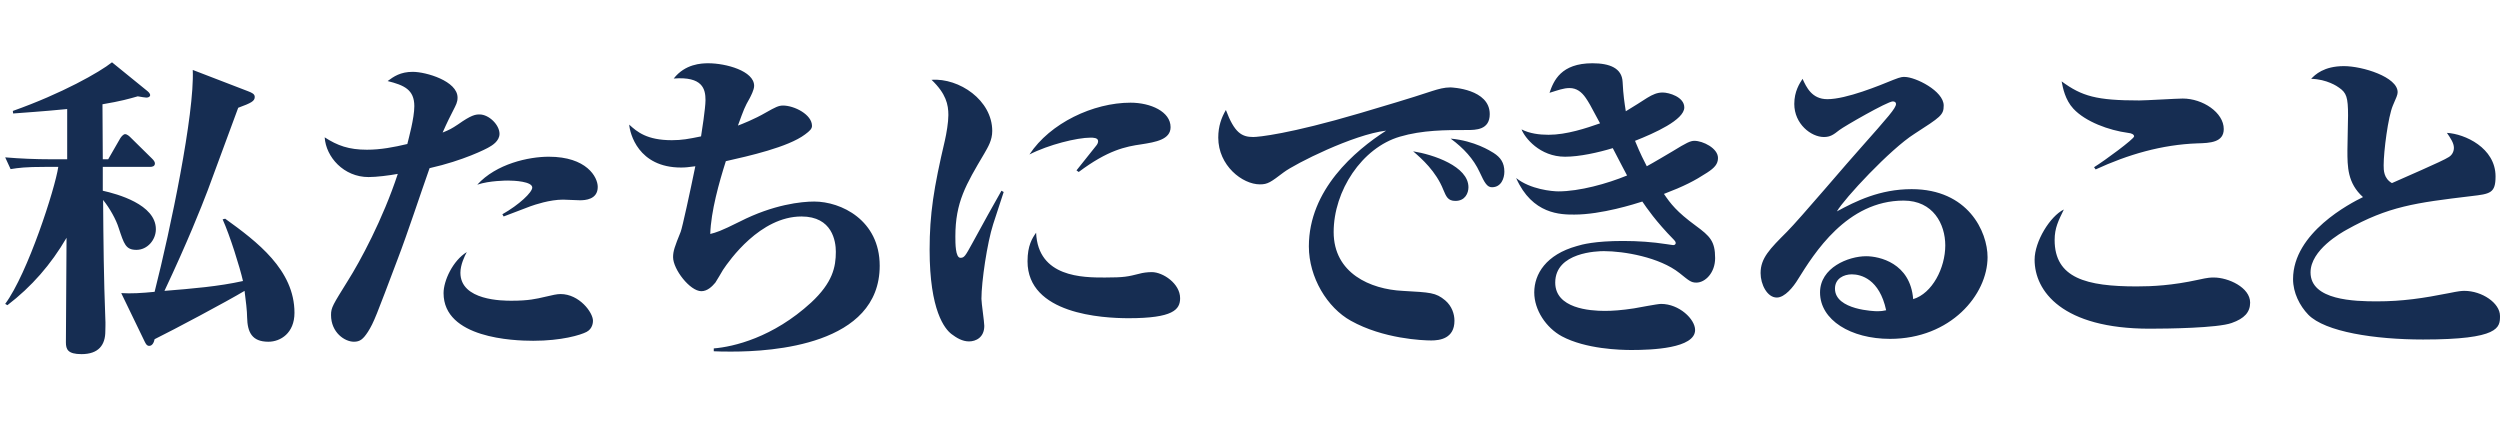 <?xml version="1.0" encoding="utf-8"?>
<!-- Generator: Adobe Illustrator 27.0.1, SVG Export Plug-In . SVG Version: 6.00 Build 0)  -->
<svg version="1.1" id="_レイヤー_2" xmlns="http://www.w3.org/2000/svg" xmlns:xlink="http://www.w3.org/1999/xlink" x="0px"
	 y="0px" width="235.93px" height="40px" viewBox="0 0 235.93 40" style="enable-background:new 0 0 235.93 40;"
	 xml:space="preserve">
<style type="text/css">
	.st0{fill:#162D52;}
	.st1{fill:none;}
</style>
<g id="_レイヤー_1-2">
	<g>
		<path class="st0" d="M10.21,15.03l1.14-1.98c0.09-0.15,0.3-0.39,0.45-0.39c0.21,0,0.42,0.21,0.54,0.33l2.01,1.98
			c0.15,0.15,0.27,0.3,0.27,0.45c0,0.27-0.24,0.33-0.45,0.33H9.7V18c1.35,0.3,5.01,1.29,5.01,3.63c0,1.02-0.81,1.95-1.83,1.95
			s-1.17-0.54-1.68-2.07c-0.24-0.78-0.84-1.86-1.47-2.64c0.03,3.96,0.06,7.32,0.21,11.22c0.03,0.42,0,0.9,0,1.17
			c0,1.29-0.63,2.16-2.25,2.16c-1.29,0-1.47-0.45-1.47-1.11c0-1.56,0.06-8.46,0.06-9.87c-1.47,2.52-3.3,4.62-5.58,6.36l-0.21-0.12
			C2.62,25.8,5.2,17.79,5.5,15.75H4.24c-1.86,0-2.49,0.09-3.24,0.21l-0.51-1.11c1.44,0.12,2.85,0.18,4.29,0.18h1.56v-4.74
			c-2.43,0.24-4.02,0.33-5.1,0.42l-0.03-0.24c4.65-1.65,8.19-3.66,9.36-4.59l3.36,2.73c0.15,0.12,0.24,0.27,0.24,0.36
			c0,0.15-0.15,0.24-0.36,0.24c-0.12,0-0.45-0.06-0.81-0.12c-0.84,0.24-1.56,0.45-3.33,0.75c0,0.84,0.03,4.86,0.03,5.19
			C9.7,15.03,10.21,15.03,10.21,15.03z M21.25,20.64c3,2.16,6.54,4.83,6.54,8.88c0,1.92-1.32,2.73-2.46,2.73
			c-1.56,0-1.98-0.9-2.01-2.31c0-0.57-0.12-1.56-0.24-2.49c-1.65,0.99-6.72,3.69-8.49,4.56c-0.06,0.3-0.21,0.63-0.51,0.63
			c-0.21,0-0.3-0.15-0.42-0.39l-2.22-4.59c0.9,0.06,1.95,0,3.15-0.12c1.5-5.91,3.78-16.83,3.6-20.94l5.22,2.01
			c0.39,0.15,0.63,0.27,0.63,0.54c0,0.39-0.33,0.57-1.56,1.02c-0.45,1.23-2.55,6.93-2.88,7.8c-0.63,1.65-1.89,4.83-4.08,9.48
			c2.61-0.21,5.13-0.42,7.41-0.93c-0.3-1.32-1.23-4.29-1.92-5.82C21.01,20.7,21.25,20.64,21.25,20.64z M46.15,13.89
			c-0.24,0.15-2.4,1.26-5.61,1.98c-0.84,2.37-2.1,6.21-3,8.55c-2.04,5.4-2.25,6-2.82,6.9c-0.45,0.69-0.75,0.93-1.32,0.93
			c-0.87,0-2.16-0.87-2.16-2.52c0-0.72,0.18-0.96,1.59-3.24c1.14-1.8,3.3-5.79,4.71-10.08c-0.81,0.15-2.01,0.3-2.76,0.3
			c-2.34,0-4.02-1.89-4.14-3.75c1.2,0.78,2.28,1.17,3.99,1.17c1.29,0,2.55-0.24,3.81-0.54c0.12-0.51,0.66-2.43,0.66-3.57
			c0-1.56-0.96-1.98-2.52-2.37c0.57-0.42,1.2-0.87,2.37-0.87c1.26,0,4.23,0.87,4.23,2.43c0,0.45-0.15,0.69-0.42,1.23
			c-0.72,1.41-0.75,1.56-0.99,2.07c0.66-0.27,0.84-0.36,1.47-0.78c1.23-0.87,1.62-0.93,2.01-0.93c0.9,0,1.89,0.99,1.89,1.83
			C47.14,13.32,46.42,13.74,46.15,13.89z M55.36,31.32c-0.57,0.3-2.37,0.84-5.04,0.84c-1.86,0-8.46-0.24-8.46-4.5
			c0-1.17,0.87-3.06,2.19-3.87c-0.21,0.39-0.6,1.2-0.6,1.95c0,2.64,4.02,2.64,4.83,2.64c1.62,0,2.34-0.18,3.12-0.36
			c0.75-0.18,1.17-0.27,1.5-0.27c1.77,0,3.06,1.74,3.06,2.52C55.96,30.42,55.93,31.02,55.36,31.32z M54.73,18.9
			c-0.27,0-1.38-0.06-1.59-0.06c-1.26,0-2.67,0.48-3.09,0.63c-1.98,0.75-2.19,0.84-2.52,0.96l-0.12-0.21
			c1.59-0.9,2.82-2.07,2.82-2.52c0-0.57-1.68-0.66-2.28-0.66c-0.12,0-1.77,0-2.91,0.39c1.8-1.98,4.86-2.64,6.75-2.64
			c3.57,0,4.62,1.92,4.62,2.85C56.41,18.84,55.21,18.9,54.73,18.9z M69.07,33.18c-0.72,0-1.2,0-1.71-0.03v-0.27
			c1.86-0.15,5.58-1.02,9.18-4.32c2.04-1.89,2.34-3.36,2.34-4.8c0-0.99-0.33-3.33-3.24-3.33c-3.9,0-6.81,4.14-7.41,5.04
			c-0.12,0.21-0.6,1.02-0.72,1.2c-0.3,0.36-0.75,0.81-1.32,0.81c-1.08,0-2.67-2.07-2.67-3.21c0-0.57,0.15-0.99,0.72-2.4
			c0.15-0.39,0.87-3.69,1.38-6.18c-0.72,0.09-0.9,0.12-1.35,0.12c-4.05,0-4.83-3.24-4.89-4.05c0.75,0.69,1.68,1.47,4.02,1.47
			c0.96,0,1.59-0.12,2.76-0.36c0.06-0.36,0.42-2.67,0.42-3.42c0-1.05-0.27-2.25-3-2.04c1.08-1.38,2.61-1.44,3.27-1.44
			c1.65,0,4.32,0.72,4.32,2.13c0,0.39-0.33,0.99-0.42,1.17c-0.48,0.84-0.54,1.02-1.11,2.58c0.33-0.12,1.56-0.6,2.64-1.23
			c0.9-0.51,1.2-0.66,1.62-0.66c1.05,0,2.73,0.84,2.73,1.92c0,0.27-0.21,0.48-0.66,0.81c-1.59,1.2-5.34,2.04-7.47,2.52
			c-0.63,1.98-1.41,4.74-1.47,6.87c0.57-0.15,0.93-0.24,2.79-1.17c3.18-1.62,5.82-1.89,7.02-1.89c2.52,0,6.18,1.74,6.18,6.06
			C83.02,32.58,72.82,33.18,69.07,33.18z M93.73,21.15c-0.57,1.77-1.11,5.43-1.11,7.05c0,0.39,0.27,2.19,0.27,2.55
			c0,1.11-0.81,1.47-1.44,1.47s-1.17-0.33-1.65-0.69c-0.63-0.48-2.07-2.19-2.07-7.95c0-3.39,0.39-5.85,1.44-10.32
			c0.15-0.66,0.33-1.71,0.33-2.4c0-0.99-0.21-2.01-1.59-3.33c2.61-0.18,5.73,1.92,5.73,4.83c0,0.87-0.39,1.5-0.75,2.13
			c-1.74,2.94-2.73,4.59-2.73,7.83c0,0.63,0,2.01,0.48,2.01c0.36,0,0.45-0.15,1.14-1.41c0.63-1.17,2.31-4.2,2.73-4.92l0.21,0.12
			C94.63,18.42,94.54,18.69,93.73,21.15z M106.51,30.03c-2.49,0-9.54-0.39-9.54-5.37c0-1.5,0.45-2.19,0.81-2.7
			c0.18,4.23,4.44,4.23,6.48,4.23c1.86,0,2.19-0.09,3.27-0.36c0.3-0.09,0.78-0.15,1.17-0.15c1.05,0,2.67,1.08,2.67,2.46
			C111.37,29.22,110.71,30.03,106.51,30.03z M107.71,13.62c-1.47,0.21-3.15,0.54-5.91,2.61l-0.21-0.15
			c0.18-0.21,1.26-1.59,1.89-2.37c0.09-0.12,0.15-0.24,0.15-0.39c0-0.33-0.48-0.33-0.72-0.33c-1.26,0-3.96,0.66-5.76,1.59
			c1.95-2.97,6.03-4.89,9.54-4.89c1.89,0,3.78,0.84,3.78,2.31C110.47,13.17,109.06,13.41,107.71,13.62z M138.43,12.27
			c-1.98,0-4.2,0-6.33,0.63c-3.57,1.05-6.24,5.1-6.24,9s3.48,5.4,6.51,5.55c2.61,0.15,3.12,0.15,4.02,0.9
			c0.63,0.54,0.87,1.29,0.87,1.92c0,1.68-1.38,1.86-2.19,1.86s-4.53-0.15-7.59-1.86c-2.22-1.23-3.96-4.08-3.96-7.02
			c0-5.34,4.35-9.03,7.29-10.92c-3.09,0.36-8.58,3.12-9.66,3.93c-1.23,0.93-1.5,1.14-2.25,1.14c-1.65,0-3.93-1.77-3.93-4.41
			c0-1.08,0.3-1.89,0.72-2.61c0.81,2.16,1.5,2.55,2.58,2.55c0.48,0,3.36-0.27,10.08-2.25c2.31-0.69,4.59-1.35,6.84-2.1
			c0.57-0.18,1.11-0.33,1.68-0.33c0.15,0,3.72,0.15,3.72,2.52C140.59,12.27,139.27,12.27,138.43,12.27L138.43,12.27z M137.35,18.96
			c-0.72,0-0.87-0.42-1.14-1.05c-0.69-1.74-2.04-2.94-2.85-3.63c1.89,0.3,5.22,1.41,5.22,3.39
			C138.58,18.21,138.28,18.96,137.35,18.96z M140.8,17.67c-0.45,0-0.69-0.39-1.17-1.44c-0.57-1.23-1.5-2.25-2.73-3.15
			c2.28,0.21,3.75,1.17,4.05,1.35c0.66,0.42,1.02,0.93,1.02,1.77C141.97,16.83,141.67,17.67,140.8,17.67L140.8,17.67z M149.65,9.24
			c-0.39-0.57-0.87-0.93-1.53-0.93c-0.57,0-1.11,0.21-1.89,0.45c0.39-1.14,1.08-2.79,4.05-2.79c1.62,0,2.79,0.45,2.85,1.77
			c0.06,1.26,0.18,1.98,0.3,2.76c0.51-0.3,1.74-1.08,2.01-1.26c0.54-0.33,0.96-0.51,1.47-0.51c0.6,0,2.04,0.42,2.04,1.41
			c0,1.17-2.82,2.43-4.65,3.15c0.54,1.32,0.84,1.86,1.11,2.4c0.51-0.27,2.28-1.32,2.43-1.41c1.32-0.81,1.68-0.99,2.07-0.99
			c0.78,0,2.22,0.69,2.22,1.62c0,0.57-0.33,0.93-1.02,1.38c-1.2,0.78-2.19,1.29-4.08,2.01c0.63,0.93,1.2,1.68,3,3
			c1.35,0.99,1.83,1.47,1.83,3.06c0,1.38-0.93,2.31-1.77,2.31c-0.51,0-0.69-0.18-1.59-0.9c-1.89-1.5-5.25-2.07-7.14-2.07
			c-0.57,0-4.59,0.09-4.59,2.97c0,2.43,3.24,2.67,4.68,2.67c0.72,0,1.59-0.06,2.76-0.24c0.39-0.06,2.19-0.42,2.55-0.42
			c1.71,0,3.21,1.44,3.21,2.46c0,1.74-4.08,1.89-6,1.89c-1.08,0-4.32-0.09-6.57-1.29c-1.5-0.81-2.61-2.49-2.61-4.14
			c0-1.74,1.11-3.57,4.02-4.38c0.48-0.15,1.71-0.48,4.35-0.48c1.41,0,2.76,0.09,4.11,0.3c0.3,0.03,0.51,0.09,0.63,0.09
			c0.09,0,0.24-0.03,0.24-0.21c0-0.12-0.15-0.27-0.18-0.3c-1.71-1.74-2.58-3.03-2.97-3.6c-0.66,0.21-3.84,1.23-6.42,1.23
			c-1.26,0-3.96,0-5.49-3.45c1.35,1.08,3.42,1.26,3.99,1.26c1.98,0,4.59-0.72,6.48-1.5c-0.18-0.36-0.54-0.99-1.35-2.58
			c-1.38,0.42-3.15,0.81-4.5,0.81c-2.4,0-3.81-1.8-4.11-2.58c0.75,0.39,1.68,0.51,2.55,0.51c1.71,0,3.57-0.63,4.86-1.08
			C149.98,9.72,149.95,9.69,149.65,9.24L149.65,9.24z M178.36,31.98c-3.69,0-6.6-1.77-6.6-4.38c0-2.34,2.67-3.42,4.35-3.42
			c1.23,0,4.17,0.63,4.44,4.05c1.8-0.54,3.03-2.94,3.03-5.07c0-2.01-1.14-4.23-3.93-4.23c-5.37,0-8.46,5.01-9.96,7.41
			c-0.45,0.75-1.26,1.74-2.01,1.74c-0.9,0-1.53-1.23-1.53-2.31c0-1.41,0.87-2.28,2.49-3.9c1.2-1.2,5.97-6.84,6.99-7.95
			c2.55-2.88,3.3-3.72,3.3-4.11c0-0.15-0.12-0.24-0.3-0.24c-0.51,0-4.62,2.37-5.04,2.7c-0.57,0.45-0.87,0.66-1.47,0.66
			c-1.2,0-2.79-1.23-2.79-3.12c0-1.2,0.51-1.95,0.78-2.37c0.36,0.78,0.87,1.92,2.34,1.92c1.8,0,4.92-1.29,6.24-1.83
			c0.75-0.3,0.9-0.27,1.05-0.27c1.02,0,3.69,1.32,3.69,2.7c0,0.9-0.3,1.08-2.76,2.67c-2.28,1.44-6.63,6.12-7.32,7.32
			c1.77-0.96,4.05-2.1,7.05-2.1c5.34,0,7.17,4.02,7.17,6.42C187.57,27.81,184.09,31.98,178.36,31.98L178.36,31.98z M174.76,25.89
			c-0.75,0-1.59,0.39-1.59,1.35c0,2.04,3.84,2.13,3.93,2.13c0.45,0,0.63-0.03,0.9-0.09C177.37,26.34,175.63,25.89,174.76,25.89
			L174.76,25.89z M210.61,30.48c-1.32,0.48-6.09,0.54-7.74,0.54c-8.25,0-10.86-3.54-10.86-6.51c0-1.74,1.47-4.11,2.76-4.74
			c-0.51,1.05-0.87,1.74-0.87,2.88c0,3.6,3,4.38,7.74,4.38c1.47,0,3.36-0.09,5.82-0.63c0.93-0.21,1.17-0.21,1.47-0.21
			c1.35,0,3.42,0.93,3.42,2.37C212.35,29.46,211.81,30.06,210.61,30.48z M207.37,13.53c-3.36,0.12-6.54,1.05-9.6,2.46l-0.15-0.21
			c1.02-0.63,3.78-2.67,3.78-2.91c0-0.18-0.24-0.3-0.57-0.33c-1.8-0.24-4.02-1.05-5.16-2.28c-0.78-0.84-0.99-1.95-1.11-2.58
			c1.92,1.41,3.3,1.8,7.32,1.8c0.66,0,3.54-0.18,4.11-0.18c1.89,0,3.87,1.32,3.87,2.88C209.86,13.44,208.57,13.5,207.37,13.53
			L207.37,13.53z M228.67,32.04c-4.56,0-9.24-0.72-10.83-2.34c-0.81-0.84-1.44-2.07-1.44-3.36c0-4.38,5.43-7.17,6.6-7.74
			c-1.47-1.32-1.47-2.88-1.47-4.41c0-0.54,0.06-2.82,0.06-3.3c0-1.71-0.15-2.13-0.84-2.61c-0.15-0.12-1.17-0.81-2.64-0.84
			c0.36-0.39,1.2-1.2,3.09-1.2c1.74,0,5.07,1.02,5.07,2.46c0,0.24-0.12,0.51-0.45,1.26c-0.45,1.05-0.87,4.32-0.87,5.64
			c0,0.45,0,1.23,0.78,1.68c0.84-0.39,4.8-2.07,5.37-2.46c0.3-0.18,0.48-0.51,0.48-0.87c0-0.45-0.33-0.93-0.66-1.41
			c1.68,0.09,4.59,1.41,4.59,4.11c0,1.59-0.51,1.65-2.31,1.86c-5.25,0.63-7.8,0.96-11.76,3.18c-0.48,0.27-3.39,1.89-3.39,4.02
			c0,2.64,4.17,2.73,6.27,2.73c2.43,0,4.38-0.3,6.81-0.78c0.87-0.18,1.17-0.21,1.44-0.21c1.65,0,3.36,1.14,3.36,2.37
			C235.93,30.9,235.9,32.04,228.67,32.04L228.67,32.04z"/>
		<rect class="st1" width="40" height="40"/>
	</g>
</g>
</svg>

